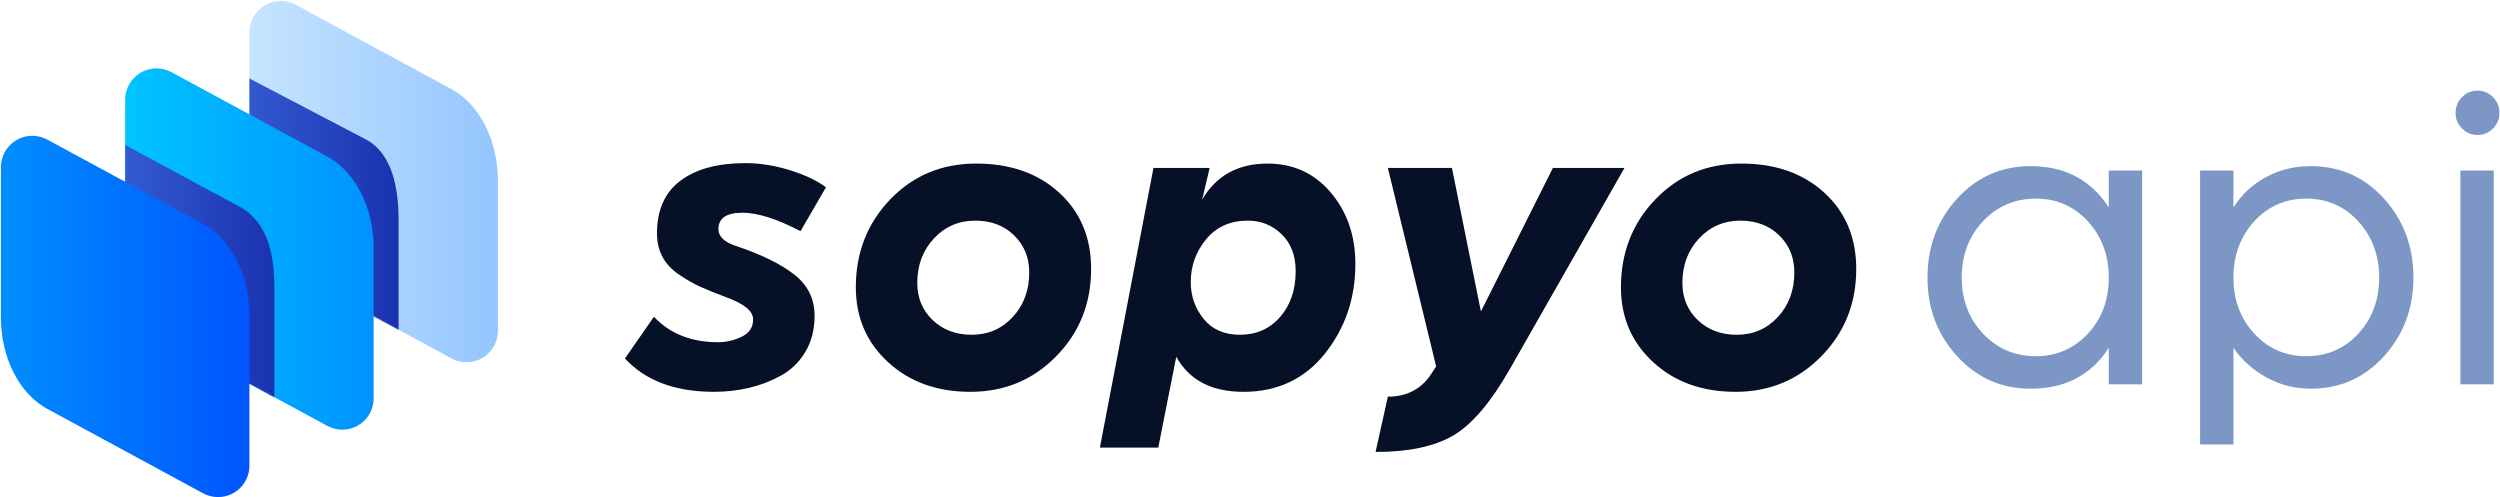 <?xml version="1.0" encoding="UTF-8"?>
<svg width="2392px" height="476px" viewBox="0 0 2392 476" version="1.1" xmlns="http://www.w3.org/2000/svg" xmlns:xlink="http://www.w3.org/1999/xlink">
    <!-- Generator: Sketch 52.2 (67145) - http://www.bohemiancoding.com/sketch -->
    <title>logo copy</title>
    <desc>Created with Sketch.</desc>
    <defs>
        <linearGradient x1="50%" y1="0%" x2="50%" y2="100%" id="linearGradient-1">
            <stop stop-color="#C6E4FF" offset="0%"></stop>
            <stop stop-color="#94C5FF" offset="100%"></stop>
        </linearGradient>
        <path d="M342.347,44.292 L261.528,193.445 C247.015,220.232 212.505,237.735 174.19,237.735 L30.274,237.735 C13.706,237.735 0.274,224.304 0.274,207.735 C0.274,202.744 1.52,197.832 3.898,193.443 L84.718,44.291 C99.23,17.504 133.74,-2.93879503e-12 172.056,-2.93879503e-12 L315.971,-2.94519964e-12 C332.539,-2.94824323e-12 345.971,13.431 345.971,30 C345.971,34.991 344.725,39.904 342.347,44.292 Z" id="path-2"></path>
        <linearGradient x1="50%" y1="0%" x2="50%" y2="100%" id="linearGradient-4">
            <stop stop-color="#3861D8" offset="0%"></stop>
            <stop stop-color="#1A32AF" offset="100%"></stop>
        </linearGradient>
        <linearGradient x1="50%" y1="0%" x2="50%" y2="100%" id="linearGradient-5">
            <stop stop-color="#00C4FF" offset="0%"></stop>
            <stop stop-color="#0092FF" offset="100%"></stop>
        </linearGradient>
        <path d="M342.347,44.292 L261.528,193.445 C247.015,220.232 212.505,237.735 174.19,237.735 L30.274,237.735 C13.706,237.735 0.274,224.304 0.274,207.735 C0.274,202.744 1.52,197.832 3.898,193.443 L84.718,44.291 C99.23,17.504 133.74,0 172.056,0 L315.971,-7.10542736e-15 C332.539,-1.01490192e-14 345.971,13.431 345.971,30 C345.971,34.991 344.725,39.904 342.347,44.292 Z" id="path-6"></path>
        <linearGradient x1="50%" y1="0%" x2="50%" y2="100%" id="linearGradient-8">
            <stop stop-color="#008EFF" offset="0%"></stop>
            <stop stop-color="#0055FF" offset="100%"></stop>
        </linearGradient>
    </defs>
    <g id="Page-1" stroke="none" stroke-width="1" fill="none" fill-rule="evenodd">
        <g id="logo-copy" transform="translate(0, -1)">
            <path d="M597.94,343.98 L625.66,304.08 C641.06,320.32 661.5,328.44 686.98,328.44 C694.82,328.44 702.38,326.69 709.66,323.19 C716.94,319.69 720.58,314.16 720.58,306.6 C720.58,298.76 712.18,291.76 695.38,285.6 C685.02,281.68 676.69,278.32 670.39,275.52 C664.09,272.72 657.3,268.87 650.02,263.97 C642.74,259.07 637.35,253.33 633.85,246.75 C630.35,240.17 628.6,232.68 628.6,224.28 C628.6,201.88 636.09,185.08 651.07,173.88 C666.05,162.68 686.7,157.08 713.02,157.08 C727.02,157.08 741.23,159.32 755.65,163.8 C770.07,168.28 781.62,173.74 790.3,180.18 L765.94,222.18 C743.353,210.42 724.873,204.54 710.5,204.54 C695.1,204.54 687.4,209.72 687.4,220.08 C687.4,227.36 693.14,232.82 704.62,236.46 C728.7,244.58 747.18,253.68 760.06,263.76 C772.94,273.84 779.38,287 779.38,303.24 C779.38,316.4 776.44,327.88 770.56,337.68 C764.68,347.48 756.91,355.04 747.25,360.36 C737.59,365.68 727.37,369.6 716.59,372.12 C705.81,374.64 694.68,375.9 683.2,375.9 C645.96,375.9 617.54,365.26 597.94,343.98 Z M818.86,275.94 C818.86,242.62 829.85,214.55 851.83,191.73 C873.81,168.91 901.18,157.5 933.94,157.5 C966.7,157.5 993.23,166.81 1013.53,185.43 C1033.83,204.05 1043.98,228.34 1043.98,258.3 C1043.98,291.34 1032.85,319.2 1010.59,341.88 C988.33,364.56 960.96,375.9 928.48,375.9 C896.56,375.9 870.31,366.45 849.73,347.55 C829.15,328.65 818.86,304.78 818.86,275.94 Z M877.66,271.74 C877.66,286.02 882.56,297.85 892.36,307.23 C902.16,316.61 914.62,321.3 929.74,321.3 C945.42,321.3 958.51,315.63 969.01,304.29 C979.51,292.95 984.76,278.74 984.76,261.66 C984.76,247.38 979.93,235.55 970.27,226.17 C960.61,216.79 948.22,212.1 933.1,212.1 C917.42,212.1 904.26,217.77 893.62,229.11 C882.98,240.45 877.66,254.66 877.66,271.74 Z M1052.38,429.24 L1103.62,161.7 L1157.38,161.7 L1150.24,191.94 C1163.68,168.98 1184.54,157.5 1212.82,157.5 C1237.46,157.5 1257.62,166.74 1273.3,185.22 C1288.98,203.7 1296.82,226.52 1296.82,253.68 C1296.82,286.44 1287.09,315 1267.63,339.36 C1248.17,363.72 1222.2,375.9 1189.72,375.9 C1159.2,375.9 1137.78,364.7 1125.46,342.3 L1108.24,429.24 L1052.38,429.24 Z M1139.32,270.9 C1139.32,284.34 1143.45,296.1 1151.71,306.18 C1159.97,316.26 1171.52,321.3 1186.36,321.3 C1202.04,321.3 1214.85,315.63 1224.79,304.29 C1234.73,292.95 1239.7,278.32 1239.7,260.4 C1239.7,245.56 1235.22,233.8 1226.26,225.12 C1217.3,216.44 1206.52,212.1 1193.92,212.1 C1177.12,212.1 1163.82,218.05 1154.02,229.95 C1144.22,241.85 1139.32,255.5 1139.32,270.9 Z M1316.14,433.44 L1327.9,380.52 C1346.1,380.52 1359.96,373.24 1369.48,358.68 L1374.1,351.54 L1327.9,161.7 L1389.22,161.7 L1416.94,299.04 L1485.82,161.7 L1554.28,161.7 L1444.66,354.06 C1426.46,385.98 1408.4,407.19 1390.48,417.69 C1372.56,428.19 1347.78,433.44 1316.14,433.44 Z M1550.92,275.94 C1550.92,242.62 1561.91,214.55 1583.89,191.73 C1605.87,168.91 1633.24,157.5 1666,157.5 C1698.76,157.5 1725.29,166.81 1745.59,185.43 C1765.89,204.05 1776.04,228.34 1776.04,258.3 C1776.04,291.34 1764.91,319.2 1742.65,341.88 C1720.39,364.56 1693.02,375.9 1660.54,375.9 C1628.62,375.9 1602.37,366.45 1581.79,347.55 C1561.21,328.65 1550.92,304.78 1550.92,275.94 Z M1609.72,271.74 C1609.72,286.02 1614.62,297.85 1624.42,307.23 C1634.22,316.61 1646.68,321.3 1661.8,321.3 C1677.48,321.3 1690.57,315.63 1701.07,304.29 C1711.57,292.95 1716.82,278.74 1716.82,261.66 C1716.82,247.38 1711.99,235.55 1702.33,226.17 C1692.67,216.79 1680.28,212.1 1665.16,212.1 C1649.48,212.1 1636.32,217.77 1625.68,229.11 C1615.04,240.45 1609.72,254.66 1609.72,271.74 Z" id="sopyo-copy" fill="#061027"></path>
            <path d="M1844.22,266.64 C1844.22,236.96 1853.67,211.76 1872.57,191.04 C1891.47,170.32 1914.92,159.96 1942.92,159.96 C1975.68,159.96 2000.6,173.12 2017.68,199.44 L2017.68,164.16 L2049.6,164.16 L2049.6,368.7 L2017.68,368.7 L2017.68,333.84 C2000.88,359.88 1975.96,372.9 1942.92,372.9 C1914.92,372.9 1891.47,362.54 1872.57,341.82 C1853.67,321.1 1844.22,296.04 1844.22,266.64 Z M1897.14,212.88 C1883.7,227.44 1876.98,245.36 1876.98,266.64 C1876.98,287.92 1883.77,305.77 1897.35,320.19 C1910.93,334.61 1927.8,341.82 1947.96,341.82 C1967.56,341.82 1984.08,334.68 1997.52,320.4 C2010.96,306.12 2017.68,288.2 2017.68,266.64 C2017.68,245.36 2011.03,227.44 1997.73,212.88 C1984.43,198.32 1967.84,191.04 1947.96,191.04 C1927.8,191.04 1910.86,198.32 1897.14,212.88 Z M2105.04,426.24 L2105.04,164.16 L2136.96,164.16 L2136.96,199.44 C2144.8,187.12 2155.16,177.46 2168.04,170.46 C2180.92,163.46 2195.2,159.96 2210.88,159.96 C2238.88,159.96 2262.26,170.32 2281.02,191.04 C2299.78,211.76 2309.16,236.96 2309.16,266.64 C2309.16,296.04 2299.78,321.1 2281.02,341.82 C2262.26,362.54 2238.88,372.9 2210.88,372.9 C2195.76,372.9 2181.69,369.33 2168.67,362.19 C2155.65,355.05 2145.08,345.6 2136.96,333.84 L2136.96,426.24 L2105.04,426.24 Z M2156.7,212.88 C2143.54,227.44 2136.96,245.36 2136.96,266.64 C2136.96,287.92 2143.61,305.77 2156.91,320.19 C2170.21,334.61 2186.8,341.82 2206.68,341.82 C2226.56,341.82 2243.15,334.61 2256.45,320.19 C2269.75,305.77 2276.4,287.92 2276.4,266.64 C2276.4,245.36 2269.75,227.44 2256.45,212.88 C2243.15,198.32 2226.56,191.04 2206.68,191.04 C2186.8,191.04 2170.14,198.32 2156.7,212.88 Z M2354.1,368.7 L2354.1,164.16 L2386.02,164.16 L2386.02,368.7 L2354.1,368.7 Z M2349.48,109.14 C2349.48,103.26 2351.51,98.22 2355.57,94.02 C2359.63,89.82 2364.6,87.72 2370.48,87.72 C2376.36,87.72 2381.33,89.82 2385.39,94.02 C2389.45,98.22 2391.48,103.26 2391.48,109.14 C2391.48,114.74 2389.45,119.64 2385.39,123.84 C2381.33,128.04 2376.36,130.14 2370.48,130.14 C2364.6,130.14 2359.63,128.04 2355.57,123.84 C2351.51,119.64 2349.48,114.74 2349.48,109.14 Z" id="api" fill="#7C97C6"></path>
            <g id="Logo-type" transform="translate(238.896, 238.895) rotate(-90) translate(-238.896, -238.895) translate(0.896, 0.895)">
                <g id="Path" transform="translate(129.017, 237.735)">
                    <mask id="mask-3" fill="white">
                        <use xlink:href="#path-2"></use>
                    </mask>
                    <use id="Mask" fill="url(#linearGradient-1)" xlink:href="#path-2"></use>
                    <path d="M288.879,-32.631 L212.582,113.137 C198.879,136.369 167.783,142.731 136.059,142.731 L-4.646,142.731 L48.778,44.367 C63.305,17.619 97.798,0.143 136.078,0.15 L288.879,-32.631 Z" fill="url(#linearGradient-4)" mask="url(#mask-3)"></path>
                </g>
                <g id="Path" transform="translate(64.508, 118.868)">
                    <mask id="mask-7" fill="white">
                        <use xlink:href="#path-6"></use>
                    </mask>
                    <use id="Mask" fill="url(#linearGradient-5)" xlink:href="#path-6"></use>
                    <path d="M284.387,-21.763 L211.582,113.137 C195.387,137.237 166.783,142.731 135.059,142.731 L-5.646,142.731 L47.778,44.367 C62.305,17.619 96.798,0.143 135.078,0.15 L284.387,-21.763 Z" fill="url(#linearGradient-4)" mask="url(#mask-7)"></path>
                </g>
                <path d="M342.347,44.292 L261.528,193.445 C247.015,220.232 212.505,237.735 174.19,237.735 L30.274,237.735 C13.706,237.735 0.274,224.304 0.274,207.735 C0.274,202.744 1.52,197.832 3.898,193.443 L84.718,44.291 C99.23,17.504 133.74,9.09494702e-13 172.056,9.09494702e-13 L315.971,9.13047415e-13 C332.539,9.10003824e-13 345.971,13.431 345.971,30 C345.971,34.991 344.725,39.904 342.347,44.292 Z" id="Path" fill="url(#linearGradient-8)"></path>
            </g>
        </g>
    </g>
</svg>